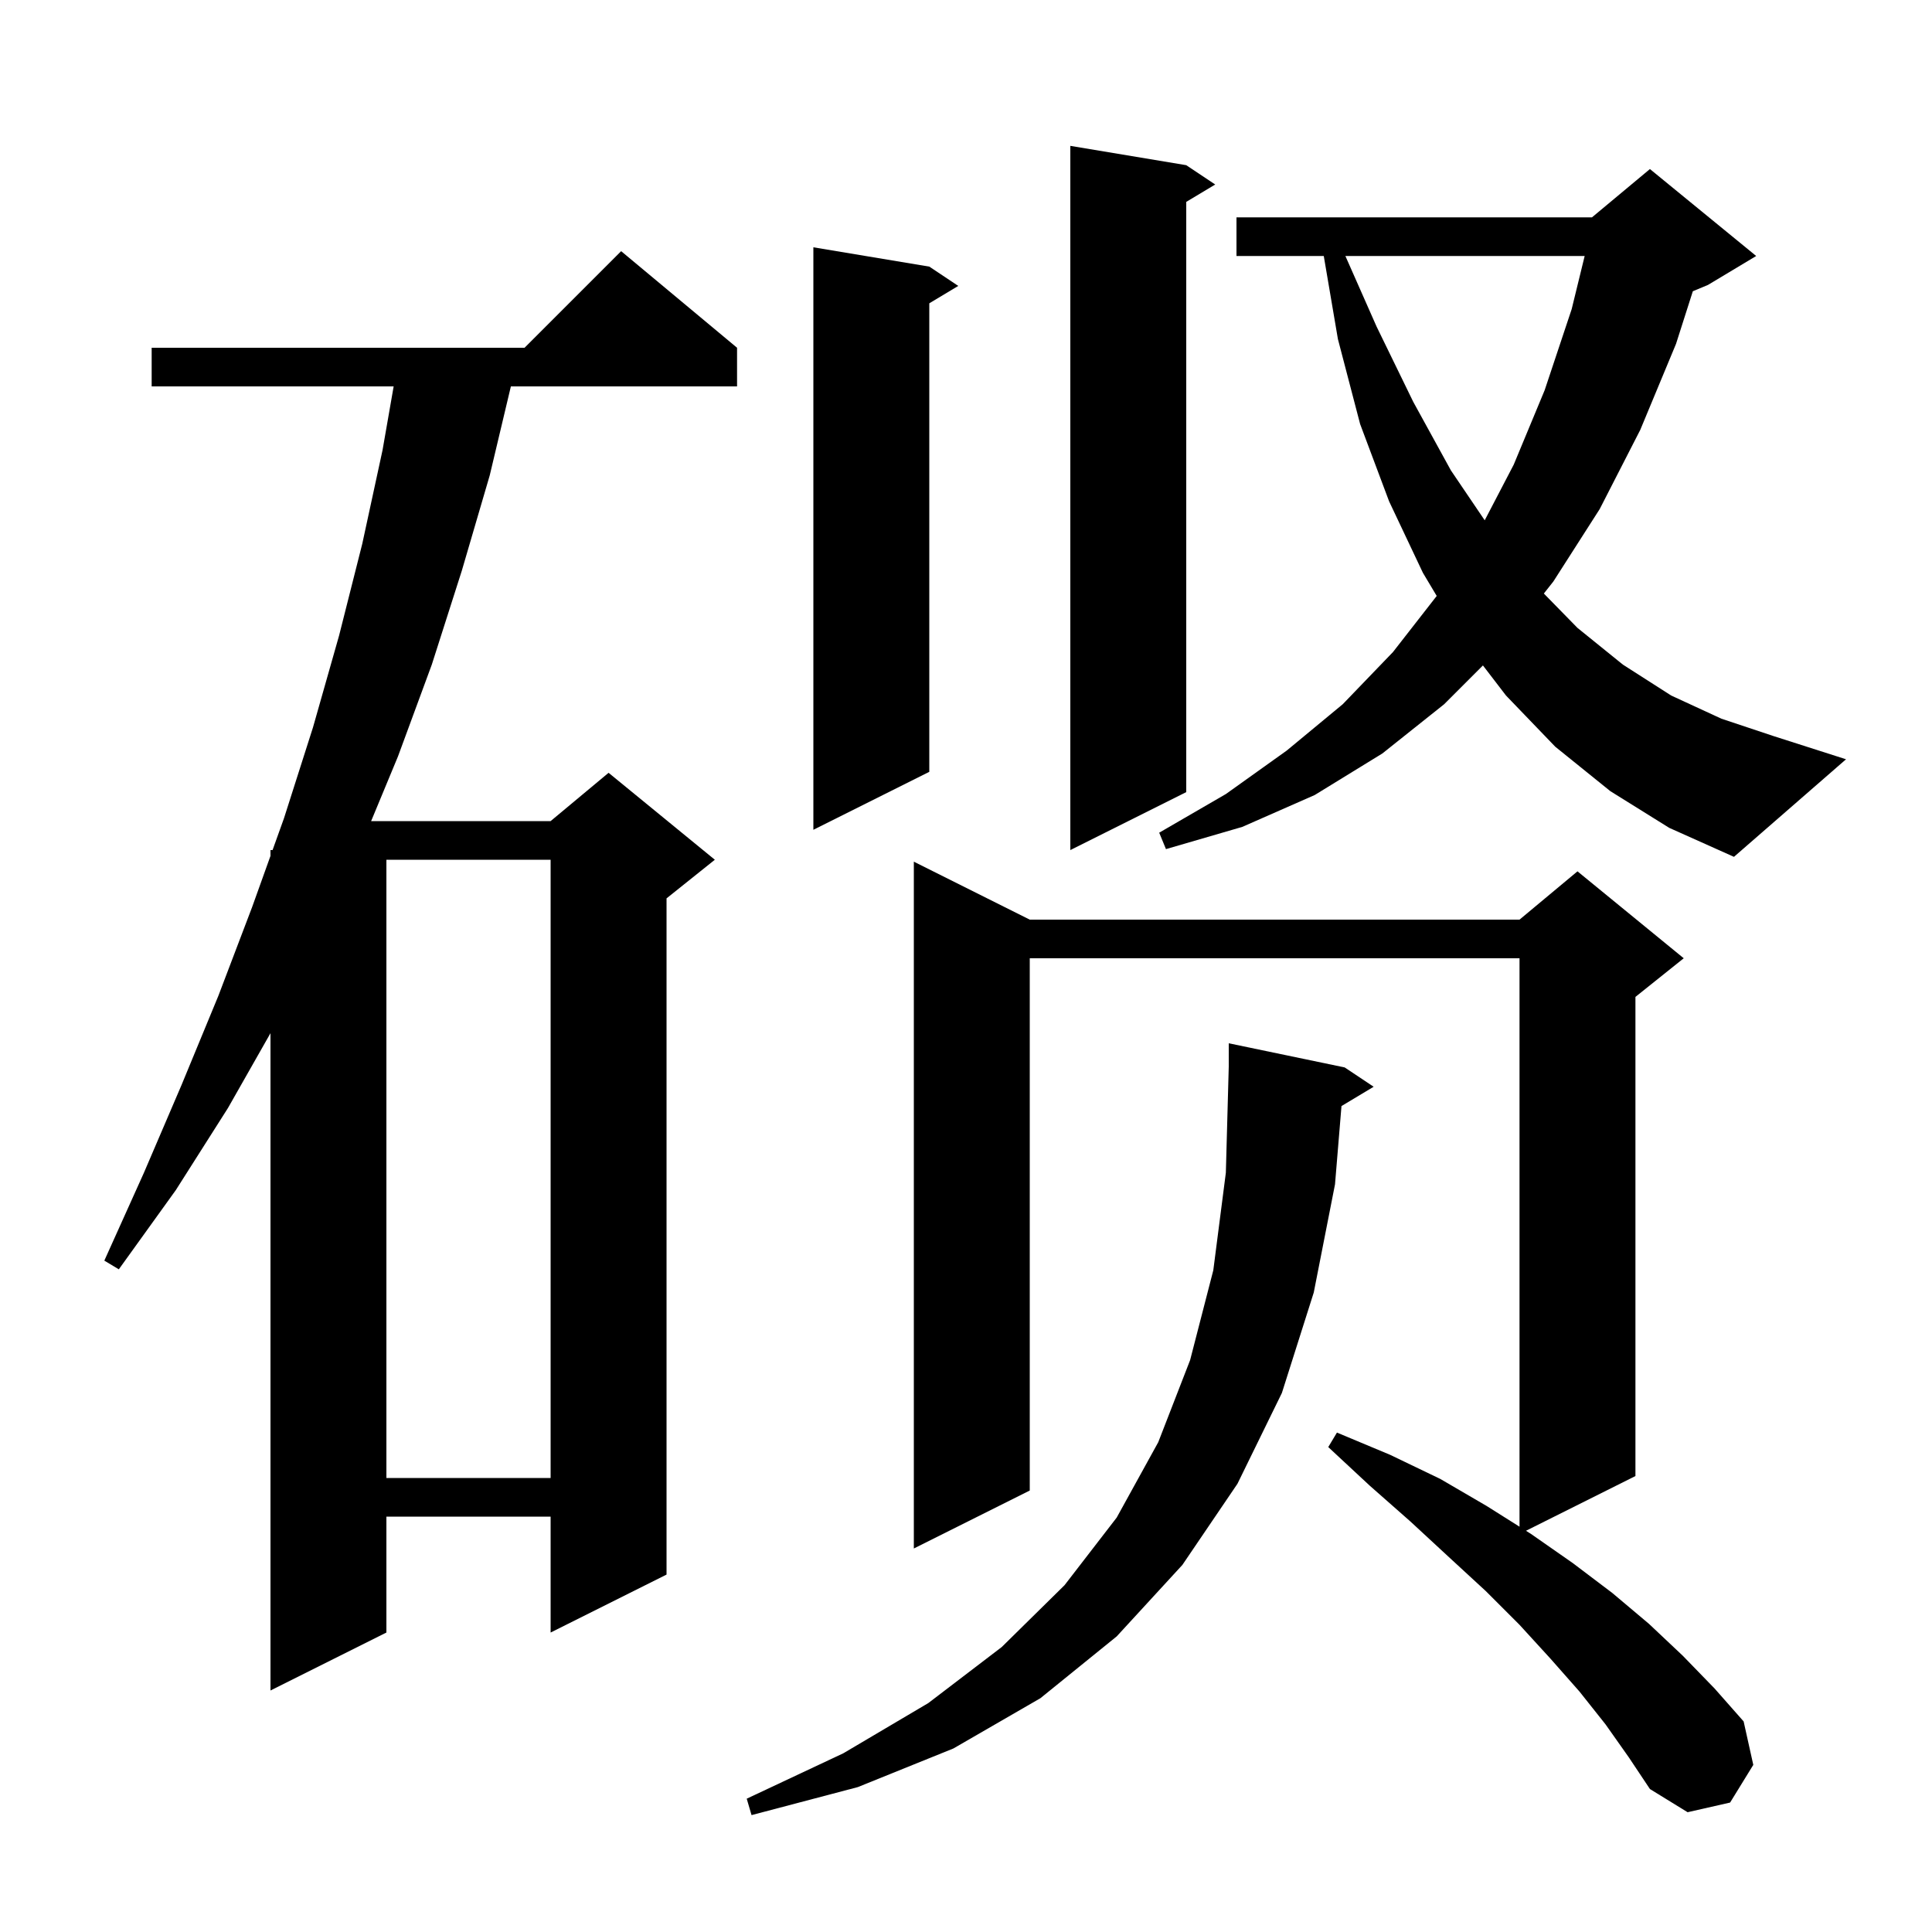 <svg xmlns="http://www.w3.org/2000/svg" xmlns:xlink="http://www.w3.org/1999/xlink" version="1.1" baseProfile="full" viewBox="0 0 200 200" width="200" height="200"><g fill="currentColor"><path d="M 139.2 110.5 L 142.2 112.5 L 138.87 114.498 L 138.2 122.6 L 136.0 133.8 L 132.7 144.2 L 128.1 153.6 L 122.4 162.0 L 115.6 169.4 L 107.7 175.8 L 98.7 181.0 L 88.8 185.0 L 77.8 187.9 L 77.3 186.2 L 87.3 181.5 L 96.1 176.3 L 103.7 170.5 L 110.2 164.1 L 115.6 157.1 L 119.9 149.3 L 123.2 140.8 L 125.6 131.5 L 126.9 121.4 L 127.2 110.4 L 127.2 108.0 Z M 166.2 178.5 L 163.5 175.1 L 160.5 171.7 L 157.3 168.2 L 153.8 164.7 L 150.0 161.2 L 146.0 157.5 L 141.8 153.8 L 137.5 149.8 L 138.4 148.3 L 143.9 150.6 L 149.1 153.1 L 153.9 155.9 L 157.3 158.043 L 157.3 99.2 L 106.6 99.2 L 106.6 154.3 L 94.6 160.3 L 94.6 89.2 L 106.6 95.2 L 157.3 95.2 L 163.3 90.2 L 174.3 99.2 L 169.3 103.2 L 169.3 152.8 L 157.969 158.465 L 158.5 158.8 L 162.8 161.8 L 166.9 164.9 L 170.7 168.1 L 174.2 171.4 L 177.5 174.8 L 180.5 178.2 L 181.5 182.7 L 179.1 186.6 L 174.7 187.6 L 170.8 185.2 L 168.6 181.9 Z M 76.3 36.0 L 76.3 40.0 L 52.886 40.0 L 50.7 49.2 L 47.8 59.1 L 44.7 68.8 L 41.2 78.3 L 38.42 85.0 L 57.0 85.0 L 63.0 80.0 L 74.0 89.0 L 69.0 93.0 L 69.0 163.0 L 57.0 169.0 L 57.0 157.0 L 40.0 157.0 L 40.0 169.0 L 28.0 175.0 L 28.0 106.956 L 23.6 114.7 L 18.2 123.2 L 12.3 131.4 L 10.8 130.5 L 14.9 121.4 L 18.8 112.3 L 22.6 103.1 L 26.1 93.9 L 28.0 88.603 L 28.0 88.0 L 28.216 88.0 L 29.4 84.7 L 32.4 75.3 L 35.1 65.8 L 37.5 56.3 L 39.6 46.6 L 40.751 40.0 L 15.7 40.0 L 15.7 36.0 L 54.3 36.0 L 64.3 26.0 Z M 40.0 89.0 L 40.0 153.0 L 57.0 153.0 L 57.0 89.0 Z M 166.7 81.9 L 161.0 77.3 L 155.9 72.0 L 153.513 68.887 L 149.5 72.9 L 143.1 78.0 L 136.1 82.3 L 128.6 85.6 L 120.7 87.9 L 120.0 86.2 L 126.9 82.2 L 133.2 77.7 L 139.0 72.9 L 144.2 67.5 L 148.728 61.692 L 147.3 59.3 L 143.8 51.9 L 140.8 43.9 L 138.5 35.1 L 137.036 26.5 L 128.0 26.5 L 128.0 22.5 L 164.8 22.5 L 170.8 17.5 L 181.8 26.5 L 176.8 29.5 L 175.242 30.149 L 173.5 35.6 L 169.8 44.5 L 165.6 52.7 L 160.8 60.2 L 159.818 61.442 L 163.3 65.0 L 168.0 68.8 L 173.0 72.0 L 178.2 74.4 L 183.6 76.2 L 191.1 78.6 L 179.5 88.7 L 172.8 85.7 Z M 122.8 17.1 L 125.8 19.1 L 122.8 20.9 L 122.8 82.0 L 110.8 88.0 L 110.8 15.1 Z M 96.2 27.6 L 99.2 29.6 L 96.2 31.4 L 96.2 79.9 L 84.2 85.9 L 84.2 25.6 Z M 139.274 26.5 L 142.5 33.8 L 146.3 41.6 L 150.2 48.7 L 153.697 53.862 L 156.7 48.1 L 159.9 40.4 L 162.7 32.0 L 164.044 26.5 Z "/></g></svg>